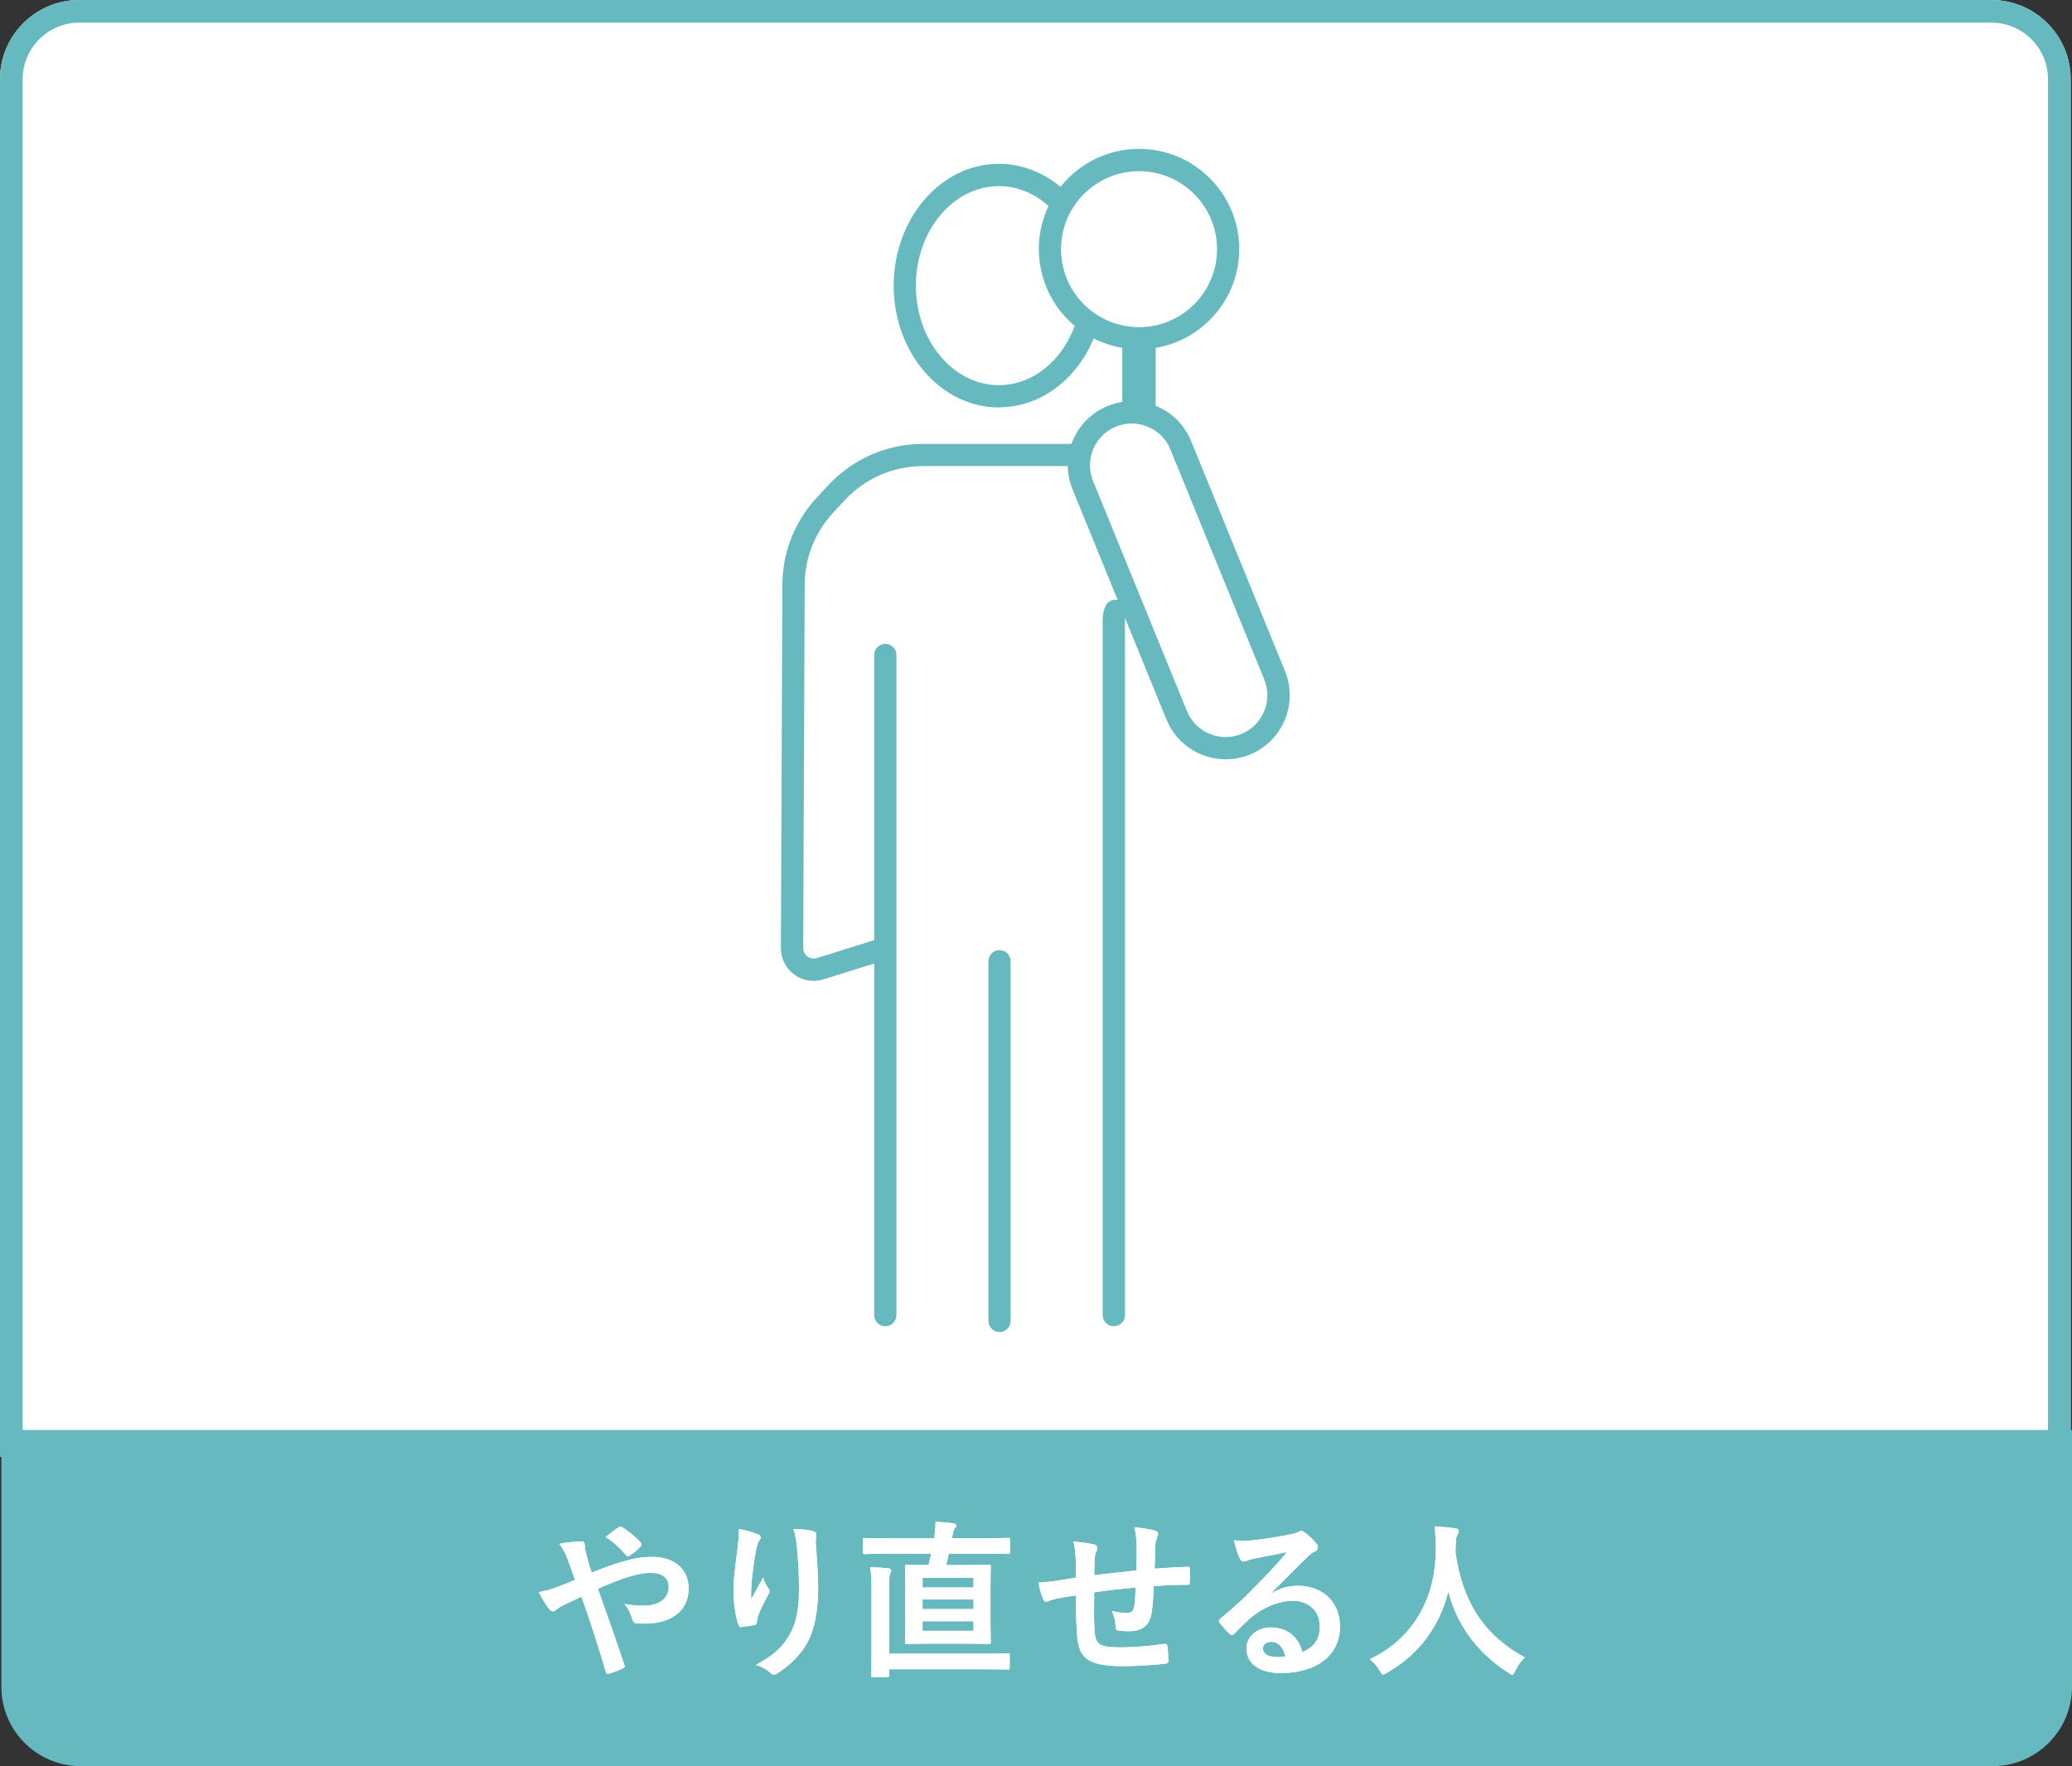<svg viewBox="0 0 183 156" xmlns="http://www.w3.org/2000/svg"><rect x="0" y="0" width="183" height="156" fill="#333333" stroke="none"/><path d="m7 0h168.88c3.86 0 7 3.14 7 7v121.66h-182.88v-121.66c0-3.86 3.14-7 7-7z" fill="#fff"/><path d="m175.88 2c2.76 0 5 2.24 5 5v119.66h-178.88v-119.66c0-2.76 2.24-5 5-5zm0-2h-168.88c-3.87 0-7 3.13-7 7v121.66h182.88v-121.66c0-3.87-3.13-7-7-7z" fill="#66b9bf"/><path d="m.12 126.31h182.88v22.69c0 3.86-3.14 7-7 7h-168.88c-3.86 0-7-3.14-7-7v-22.69z" fill="#66b9bf"/><g fill="#fff"><path d="m55.01 137.94c.99-.31 1.75-.42 2.64-.42 1.93 0 3.17 1.12 3.17 2.77 0 1.93-1.43 3.12-3.87 3.12-.3 0-.46 0-.66-.02-.27-.01-.34-.09-.41-.27-.18-.55-.34-.97-.73-1.44.66.1 1.09.15 1.66.15 1.38 0 2.25-.61 2.25-1.67 0-.79-.6-1.23-1.56-1.23-.79 0-1.42.17-2.22.42-.87.3-1.56.57-2.47.99.79 2.25 1.54 4.35 2.32 6.67.06.2.08.25-.13.36-.38.2-.81.35-1.29.48-.11.02-.15-.01-.2-.16-.71-2.39-1.35-4.41-2.16-6.66-.57.27-1.05.5-1.43.68-.37.18-.54.28-.78.47-.11.09-.21.15-.29.15-.09 0-.24-.07-.36-.23-.38-.45-.63-.97-.92-1.47.68-.12.93-.2 1.47-.39.33-.12.84-.3 1.74-.69-.18-.54-.39-1.14-.69-1.93-.1-.27-.3-.72-.69-1.25.65-.14 1.43-.22 2.01-.22.14 0 .23.1.23.31 0 .2.03.3.06.49.09.33.13.56.3 1.16.1.38.2.6.27.79.96-.38 1.89-.72 2.73-.97zm-.38-3.04c.07-.04.12-.06.16-.06s.09.02.17.06c.48.31 1.17.82 1.62 1.36.04.06.08.1.08.17s-.03.1-.08.17c-.27.3-.62.58-.99.82-.04.03-.09.06-.13.06-.03 0-.07-.03-.12-.07-.53-.6-1.08-1.17-1.86-1.65.42-.33.84-.66 1.16-.85z"/><path d="m66.9 135.5c.2.07.29.16.29.3 0 .09-.03.15-.11.24-.11.12-.18.33-.27.71-.21 1.02-.33 2.08-.42 2.86-.03.54-.08 1.11-.04 1.65.33-.59.64-1.16 1.05-1.92.14.45.29.72.47.97.08.09.09.17.09.24 0 .12-.06.24-.15.38-.33.63-.68 1.26-.89 1.92-.04.14-.06.27-.08.45 0 .15-.06.21-.2.24-.18.04-.82.14-1.2.18-.11.02-.18-.09-.21-.19-.24-.65-.45-1.8-.45-3.04 0-1 .17-2.23.36-3.73.06-.52.12-1.03.12-1.71.67.14 1.24.28 1.63.47zm4.88-.26c.3.07.33.15.3.41-.03.21-.03.48-.03.69.11 1.43.21 2.79.21 3.87 0 2.13-.34 3.97-1.14 5.2-.58.93-1.53 1.81-2.47 2.41-.11.07-.21.1-.3.1-.1 0-.2-.04-.31-.17-.33-.28-.79-.55-1.28-.69 1.21-.67 1.95-1.21 2.55-2.01.87-1.19 1.26-2.42 1.26-4.78 0-1.06-.08-2.62-.18-3.58-.08-.74-.15-1.11-.32-1.64.66.03 1.28.06 1.71.18z"/><path d="m78.3 137.24c-1.37 0-1.83.03-1.92.03-.15 0-.17-.01-.17-.17v-1.09c0-.15.02-.16.17-.16.09 0 .55.03 1.92.03h4.2l.04-.24c.06-.42.09-.87.09-1.23.55.03 1.17.09 1.62.16.14.02.21.09.21.18 0 .07-.04.15-.12.24-.1.12-.15.25-.19.54l-.08.34h3.04c1.37 0 1.83-.03 1.92-.03.15 0 .17.01.17.16v1.09c0 .15-.02.17-.17.17-.09 0-.55-.03-1.92-.03h-3.31c-.07.34-.15.68-.24 1.01h1.85c1.35 0 1.83-.03 1.93-.03.15 0 .17.01.17.17 0 .09-.03.57-.03 1.62v3.43c0 1.06.03 1.53.03 1.6 0 .17-.02.18-.17.18-.1 0-.58-.03-1.93-.03h-3.38c-1.37 0-1.83.03-1.92.03-.17 0-.18-.01-.18-.18 0-.07.03-.54.03-1.6v-3.43c0-1.05-.03-1.53-.03-1.62 0-.15.01-.17.18-.17.09 0 .55.03 1.9.03l.23-1.01h-3.94zm-1.33 3.03c0-.84-.03-1.29-.12-1.84.57.01 1.09.04 1.62.1.15.01.24.09.24.17 0 .1-.04.19-.09.31-.08.17-.09.49-.09 1.23v5.83h8.4c1.49 0 2-.03 2.08-.03.15 0 .17.02.17.17v1.09c0 .15-.01.17-.17.17-.09 0-.6-.03-2.08-.03h-8.4v.52c0 .15-.02.17-.18.17h-1.25c-.15 0-.16-.01-.16-.17 0-.09.03-.55.03-1.6zm4.51-.05h4.5v-.85h-4.5zm4.5 1.91v-.85h-4.5v.85zm0 1.07h-4.5v.85h4.5z"/><path d="m95.01 137.75c-.03-.76-.06-1-.21-1.59.75.06 1.42.17 1.8.25.17.03.32.18.32.31 0 .1-.04.21-.09.32-.09.22-.14.42-.15.66-.02.36-.02.93-.03 1.44 1.04-.14 2.62-.3 3.71-.42.02-.75.02-1.56.02-2.11s-.04-1.14-.2-1.71c.92.1 1.44.18 1.81.3.21.06.29.14.29.28 0 .12-.06.24-.09.3-.07.24-.13.42-.15.68-.03.81-.04 1.39-.06 2.1 1.21-.09 2.12-.14 2.92-.17.12 0 .18.01.18.15.02.41.03.82 0 1.23 0 .2-.03.21-.19.21-.99 0-2 .05-2.99.12-.04.99-.09 1.72-.18 2.31-.17 1.17-.84 1.67-1.96 1.67-.27 0-.62 0-.93-.05-.24-.01-.3-.12-.3-.39-.03-.49-.12-.87-.33-1.35.5.14.9.18 1.28.18.41 0 .63-.12.71-.65.06-.46.09-1 .11-1.59-1.2.09-2.51.24-3.66.42-.02 1.64-.03 2.53.03 3.39.09 1.23.42 1.47 2.25 1.47 1.34 0 2.78-.14 3.88-.3.23-.01.27.02.3.2.06.31.09.97.09 1.26 0 .18-.06.25-.2.27-.69.1-2.55.23-3.76.23-3.03 0-3.92-.63-4.09-2.59-.08-.81-.11-2.07-.11-3.66-.76.1-1.24.19-1.81.31-.17.04-.41.1-.68.22-.19.09-.3.03-.39-.17-.18-.37-.35-.99-.42-1.5.31 0 .96-.06 1.6-.15.42-.06 1.14-.19 1.69-.28v-1.6z"/><path d="m112.25 140.75c.84-.48 1.54-.68 2.38-.68 2.19 0 3.72 1.44 3.72 3.6 0 2.5-2.02 4.11-5.23 4.11-1.89 0-3.03-.81-3.03-2.2 0-1.01.95-1.83 2.12-1.83 1.41 0 2.44.75 2.82 2.19 1.05-.48 1.53-1.14 1.53-2.28 0-1.36-.96-2.26-2.36-2.26-1.24 0-2.62.55-3.84 1.59-.44.39-.86.82-1.3 1.27-.11.1-.18.17-.26.17-.06 0-.13-.04-.22-.14-.31-.27-.64-.66-.88-.97-.09-.12-.04-.23.08-.35 1.17-.94 2.21-1.9 3.55-3.31.93-.96 1.64-1.71 2.33-2.56-.9.17-1.96.38-2.89.57-.2.04-.39.09-.63.18-.07.03-.22.07-.3.07-.15 0-.25-.07-.33-.25-.18-.35-.32-.77-.53-1.62.45.06.95.06 1.39.03.92-.09 2.23-.28 3.4-.51.38-.07.68-.15.83-.22.07-.05.21-.12.29-.12.15 0 .24.05.34.12.45.34.75.65 1.01.96.12.14.16.24.16.36 0 .15-.09.29-.25.36-.26.12-.38.22-.66.48-1.1 1.06-2.1 2.11-3.24 3.21l.02.05zm.01 4.27c-.43 0-.72.26-.72.57 0 .47.4.78 1.3.78.27 0 .46-.02.69-.06-.2-.82-.64-1.29-1.27-1.29z"/><path d="m133.82 147.57c-.12.25-.16.36-.27.36-.07 0-.17-.06-.34-.18-2.87-1.84-4.6-4.41-5.29-7.17-.79 3.16-2.68 5.62-5.43 7.18-.17.09-.27.15-.34.15-.11 0-.17-.1-.3-.36-.25-.42-.55-.73-.87-1 3.94-1.83 5.86-5.58 5.83-9.78-.01-.66-.03-1.29-.1-1.95.58.03 1.3.1 1.84.18.2.03.29.12.29.24 0 .17-.08.26-.15.38-.09.15-.12.51-.12.99-.02.18-.02.36-.02.54.64 4.39 2.54 7.3 6.12 9.25-.34.33-.63.73-.84 1.17z"/><path d="m55.01 137.94c.99-.31 1.75-.42 2.64-.42 1.93 0 3.17 1.12 3.17 2.77 0 1.93-1.43 3.12-3.87 3.12-.3 0-.46 0-.66-.02-.27-.01-.34-.09-.41-.27-.18-.55-.34-.97-.73-1.44.66.1 1.09.15 1.66.15 1.38 0 2.25-.61 2.25-1.67 0-.79-.6-1.23-1.56-1.23-.79 0-1.42.17-2.22.42-.87.3-1.56.57-2.47.99.79 2.25 1.54 4.35 2.32 6.67.06.2.08.25-.13.36-.38.2-.81.35-1.29.48-.11.02-.15-.01-.2-.16-.71-2.39-1.35-4.41-2.16-6.66-.57.27-1.05.5-1.43.68-.37.18-.54.28-.78.47-.11.09-.21.15-.29.15-.09 0-.24-.07-.36-.23-.38-.45-.63-.97-.92-1.47.68-.12.93-.2 1.47-.39.33-.12.84-.3 1.74-.69-.18-.54-.39-1.14-.69-1.93-.1-.27-.3-.72-.69-1.25.65-.14 1.43-.22 2.01-.22.14 0 .23.1.23.31 0 .2.03.3.06.49.09.33.13.56.3 1.16.1.38.2.6.27.79.96-.38 1.89-.72 2.73-.97zm-.38-3.04c.07-.04.12-.06.16-.06s.09.02.17.06c.48.31 1.17.82 1.62 1.36.04.06.08.1.08.17s-.03.1-.08.17c-.27.3-.62.58-.99.82-.04.03-.09.06-.13.06-.03 0-.07-.03-.12-.07-.53-.6-1.08-1.17-1.86-1.65.42-.33.84-.66 1.16-.85z"/><path d="m66.9 135.5c.2.07.29.16.29.3 0 .09-.03.15-.11.24-.11.12-.18.33-.27.71-.21 1.02-.33 2.08-.42 2.86-.03.54-.08 1.11-.04 1.65.33-.59.64-1.16 1.05-1.92.14.45.29.72.47.97.08.09.09.17.09.24 0 .12-.06.24-.15.38-.33.63-.68 1.26-.89 1.92-.04.14-.06.27-.08.45 0 .15-.06.21-.2.24-.18.04-.82.14-1.2.18-.11.02-.18-.09-.21-.19-.24-.65-.45-1.8-.45-3.04 0-1 .17-2.23.36-3.73.06-.52.12-1.03.12-1.71.67.14 1.24.28 1.63.47zm4.88-.26c.3.07.33.15.3.41-.03.21-.03.48-.03.69.11 1.43.21 2.79.21 3.87 0 2.13-.34 3.97-1.14 5.2-.58.93-1.53 1.81-2.47 2.41-.11.07-.21.1-.3.1-.1 0-.2-.04-.31-.17-.33-.28-.79-.55-1.28-.69 1.21-.67 1.95-1.21 2.55-2.01.87-1.19 1.26-2.42 1.26-4.78 0-1.06-.08-2.62-.18-3.58-.08-.74-.15-1.11-.32-1.64.66.03 1.28.06 1.71.18z"/><path d="m78.3 137.24c-1.37 0-1.83.03-1.92.03-.15 0-.17-.01-.17-.17v-1.09c0-.15.02-.16.17-.16.09 0 .55.03 1.92.03h4.2l.04-.24c.06-.42.09-.87.09-1.23.55.03 1.17.09 1.62.16.14.02.21.09.21.18 0 .07-.04.15-.12.24-.1.12-.15.25-.19.54l-.08.34h3.04c1.37 0 1.83-.03 1.92-.03.15 0 .17.01.17.16v1.09c0 .15-.02.17-.17.17-.09 0-.55-.03-1.92-.03h-3.31c-.07.34-.15.68-.24 1.01h1.85c1.35 0 1.83-.03 1.93-.03.15 0 .17.01.17.17 0 .09-.03.57-.03 1.62v3.43c0 1.06.03 1.53.03 1.6 0 .17-.02.18-.17.18-.1 0-.58-.03-1.93-.03h-3.38c-1.37 0-1.83.03-1.92.03-.17 0-.18-.01-.18-.18 0-.07.03-.54.03-1.6v-3.43c0-1.05-.03-1.53-.03-1.62 0-.15.01-.17.18-.17.09 0 .55.03 1.9.03l.23-1.01h-3.94zm-1.33 3.03c0-.84-.03-1.29-.12-1.84.57.01 1.09.04 1.62.1.15.01.24.09.24.17 0 .1-.04.19-.09.31-.08.17-.09.49-.09 1.23v5.83h8.4c1.49 0 2-.03 2.08-.03.15 0 .17.02.17.17v1.09c0 .15-.01.17-.17.17-.09 0-.6-.03-2.08-.03h-8.4v.52c0 .15-.02.17-.18.17h-1.25c-.15 0-.16-.01-.16-.17 0-.09.03-.55.03-1.6zm4.51-.05h4.5v-.85h-4.5zm4.5 1.91v-.85h-4.5v.85zm0 1.07h-4.5v.85h4.5z"/><path d="m95.01 137.75c-.03-.76-.06-1-.21-1.59.75.06 1.42.17 1.8.25.17.03.32.18.32.31 0 .1-.04.21-.09.32-.09.22-.14.42-.15.66-.02.36-.02.93-.03 1.44 1.04-.14 2.62-.3 3.71-.42.02-.75.02-1.56.02-2.11s-.04-1.14-.2-1.71c.92.1 1.44.18 1.81.3.21.06.29.14.29.28 0 .12-.06.24-.09.3-.07.24-.13.42-.15.68-.03.81-.04 1.39-.06 2.1 1.21-.09 2.12-.14 2.92-.17.12 0 .18.01.18.15.02.41.03.82 0 1.23 0 .2-.03.21-.19.21-.99 0-2 .05-2.99.12-.04.99-.09 1.72-.18 2.31-.17 1.17-.84 1.67-1.96 1.67-.27 0-.62 0-.93-.05-.24-.01-.3-.12-.3-.39-.03-.49-.12-.87-.33-1.35.5.14.9.18 1.28.18.41 0 .63-.12.71-.65.06-.46.09-1 .11-1.59-1.2.09-2.51.24-3.66.42-.02 1.64-.03 2.53.03 3.39.09 1.23.42 1.47 2.25 1.47 1.34 0 2.78-.14 3.88-.3.23-.01.27.02.3.2.06.31.09.97.09 1.26 0 .18-.06.25-.2.27-.69.1-2.55.23-3.76.23-3.03 0-3.92-.63-4.09-2.59-.08-.81-.11-2.07-.11-3.66-.76.1-1.24.19-1.81.31-.17.04-.41.1-.68.22-.19.09-.3.03-.39-.17-.18-.37-.35-.99-.42-1.5.31 0 .96-.06 1.6-.15.42-.06 1.14-.19 1.69-.28v-1.6z"/><path d="m112.25 140.75c.84-.48 1.54-.68 2.38-.68 2.19 0 3.72 1.44 3.72 3.6 0 2.5-2.02 4.11-5.23 4.11-1.89 0-3.03-.81-3.03-2.2 0-1.01.95-1.83 2.12-1.83 1.41 0 2.44.75 2.82 2.19 1.05-.48 1.53-1.14 1.53-2.28 0-1.36-.96-2.26-2.36-2.26-1.24 0-2.62.55-3.84 1.59-.44.39-.86.82-1.3 1.27-.11.1-.18.17-.26.17-.06 0-.13-.04-.22-.14-.31-.27-.64-.66-.88-.97-.09-.12-.04-.23.08-.35 1.17-.94 2.21-1.9 3.55-3.31.93-.96 1.64-1.71 2.33-2.56-.9.17-1.96.38-2.89.57-.2.04-.39.09-.63.18-.07.03-.22.07-.3.07-.15 0-.25-.07-.33-.25-.18-.35-.32-.77-.53-1.62.45.06.95.06 1.39.03.92-.09 2.23-.28 3.4-.51.38-.07.68-.15.83-.22.07-.05.21-.12.29-.12.15 0 .24.05.34.12.45.34.75.65 1.01.96.12.14.16.24.16.36 0 .15-.09.29-.25.36-.26.12-.38.22-.66.48-1.1 1.06-2.1 2.11-3.24 3.21l.02.05zm.01 4.27c-.43 0-.72.26-.72.57 0 .47.4.78 1.3.78.27 0 .46-.02.69-.06-.2-.82-.64-1.29-1.27-1.29z"/><path d="m133.82 147.57c-.12.25-.16.36-.27.36-.07 0-.17-.06-.34-.18-2.87-1.84-4.6-4.41-5.29-7.17-.79 3.16-2.68 5.62-5.43 7.18-.17.09-.27.15-.34.15-.11 0-.17-.1-.3-.36-.25-.42-.55-.73-.87-1 3.94-1.83 5.86-5.58 5.83-9.78-.01-.66-.03-1.29-.1-1.95.58.03 1.3.1 1.84.18.2.03.29.12.29.24 0 .17-.08.26-.15.38-.09.15-.12.51-.12.99-.02.18-.02.36-.02.54.64 4.39 2.54 7.3 6.12 9.25-.34.33-.63.73-.84 1.17z"/></g><g fill="#66b9bf"><path d="m88.22 35.99c-5.12 0-9.29-4.83-9.29-10.76s4.17-10.76 9.29-10.76c2.11 0 4.18.84 5.82 2.37.4.37.42.99.05 1.39s-.99.42-1.39.05c-1.29-1.2-2.84-1.84-4.48-1.84-4.04 0-7.33 3.94-7.33 8.79s3.29 8.79 7.33 8.79c2.96 0 5.61-2.12 6.76-5.4.18-.51.74-.78 1.25-.6s.78.74.6 1.25c-1.43 4.08-4.81 6.71-8.62 6.71z"/><path d="m78.19 117.15c-.54 0-.98-.44-.98-.98v-58.32c0-.54.44-.98.98-.98s.98.44.98.98v58.32c0 .54-.44.98-.98.98z"/><path d="m98.37 117.15c-.54 0-.98-.44-.98-.98v-61.46c0-.39.08-.78.23-1.14.21-.5.79-.73 1.29-.52s.73.79.52 1.29c-.05.11-.07.24-.07.36v61.46c0 .54-.44.98-.98.98z"/><path d="m88.28 117.66c-.54 0-.98-.44-.98-.98v-31.78c0-.54.44-.98.98-.98s.98.44.98.98v31.78c0 .54-.44.98-.98.98z"/><path d="m108.26 67.07c-2.23 0-4.35-1.33-5.24-3.52l-8.29-20.32c-1.18-2.89.21-6.19 3.1-7.37s6.2.21 7.37 3.1l8.29 20.32c1.18 2.89-.21 6.19-3.1 7.37-.7.28-1.42.42-2.13.42zm1.76-1.33h.02zm-10.07-28.33c-.46 0-.93.09-1.39.27-1.88.77-2.79 2.93-2.02 4.81l8.29 20.32c.77 1.88 2.93 2.79 4.81 2.02s2.79-2.93 2.02-4.81l-8.29-20.32c-.58-1.43-1.96-2.29-3.42-2.29z"/><path d="m71.85 86.64c-.6 0-1.19-.19-1.7-.56-.75-.55-1.18-1.4-1.18-2.32l.13-32.12c.01-2.87 1.1-5.61 3.06-7.71l1.03-1.11c2.14-2.29 5.17-3.61 8.31-3.61h13.35c.54 0 .98.44.98.98s-.44.98-.98.98h-13.35c-2.6 0-5.1 1.09-6.87 2.99l-1.03 1.11c-1.62 1.74-2.52 4-2.53 6.37l-.13 32.11c0 .29.14.56.37.74.24.17.54.22.82.14l5.6-1.75c.52-.16 1.07.13 1.23.65s-.13 1.07-.65 1.23l-5.6 1.75c-.29.09-.58.13-.87.13z"/><path d="m100.6 30.85c-1.5 0-2.98-.38-4.28-1.1-2.82-1.56-4.57-4.53-4.57-7.75 0-4.88 3.97-8.85 8.85-8.85s8.85 3.97 8.85 8.85-3.97 8.85-8.85 8.85zm0-15.73c-3.8 0-6.89 3.09-6.89 6.89 0 2.51 1.36 4.82 3.56 6.03 1.01.56 2.16.86 3.33.86 3.8 0 6.89-3.09 6.89-6.89s-3.09-6.89-6.89-6.89z"/><path d="m99.12 29.87h2.95v6.39h-2.95z"/></g></svg>